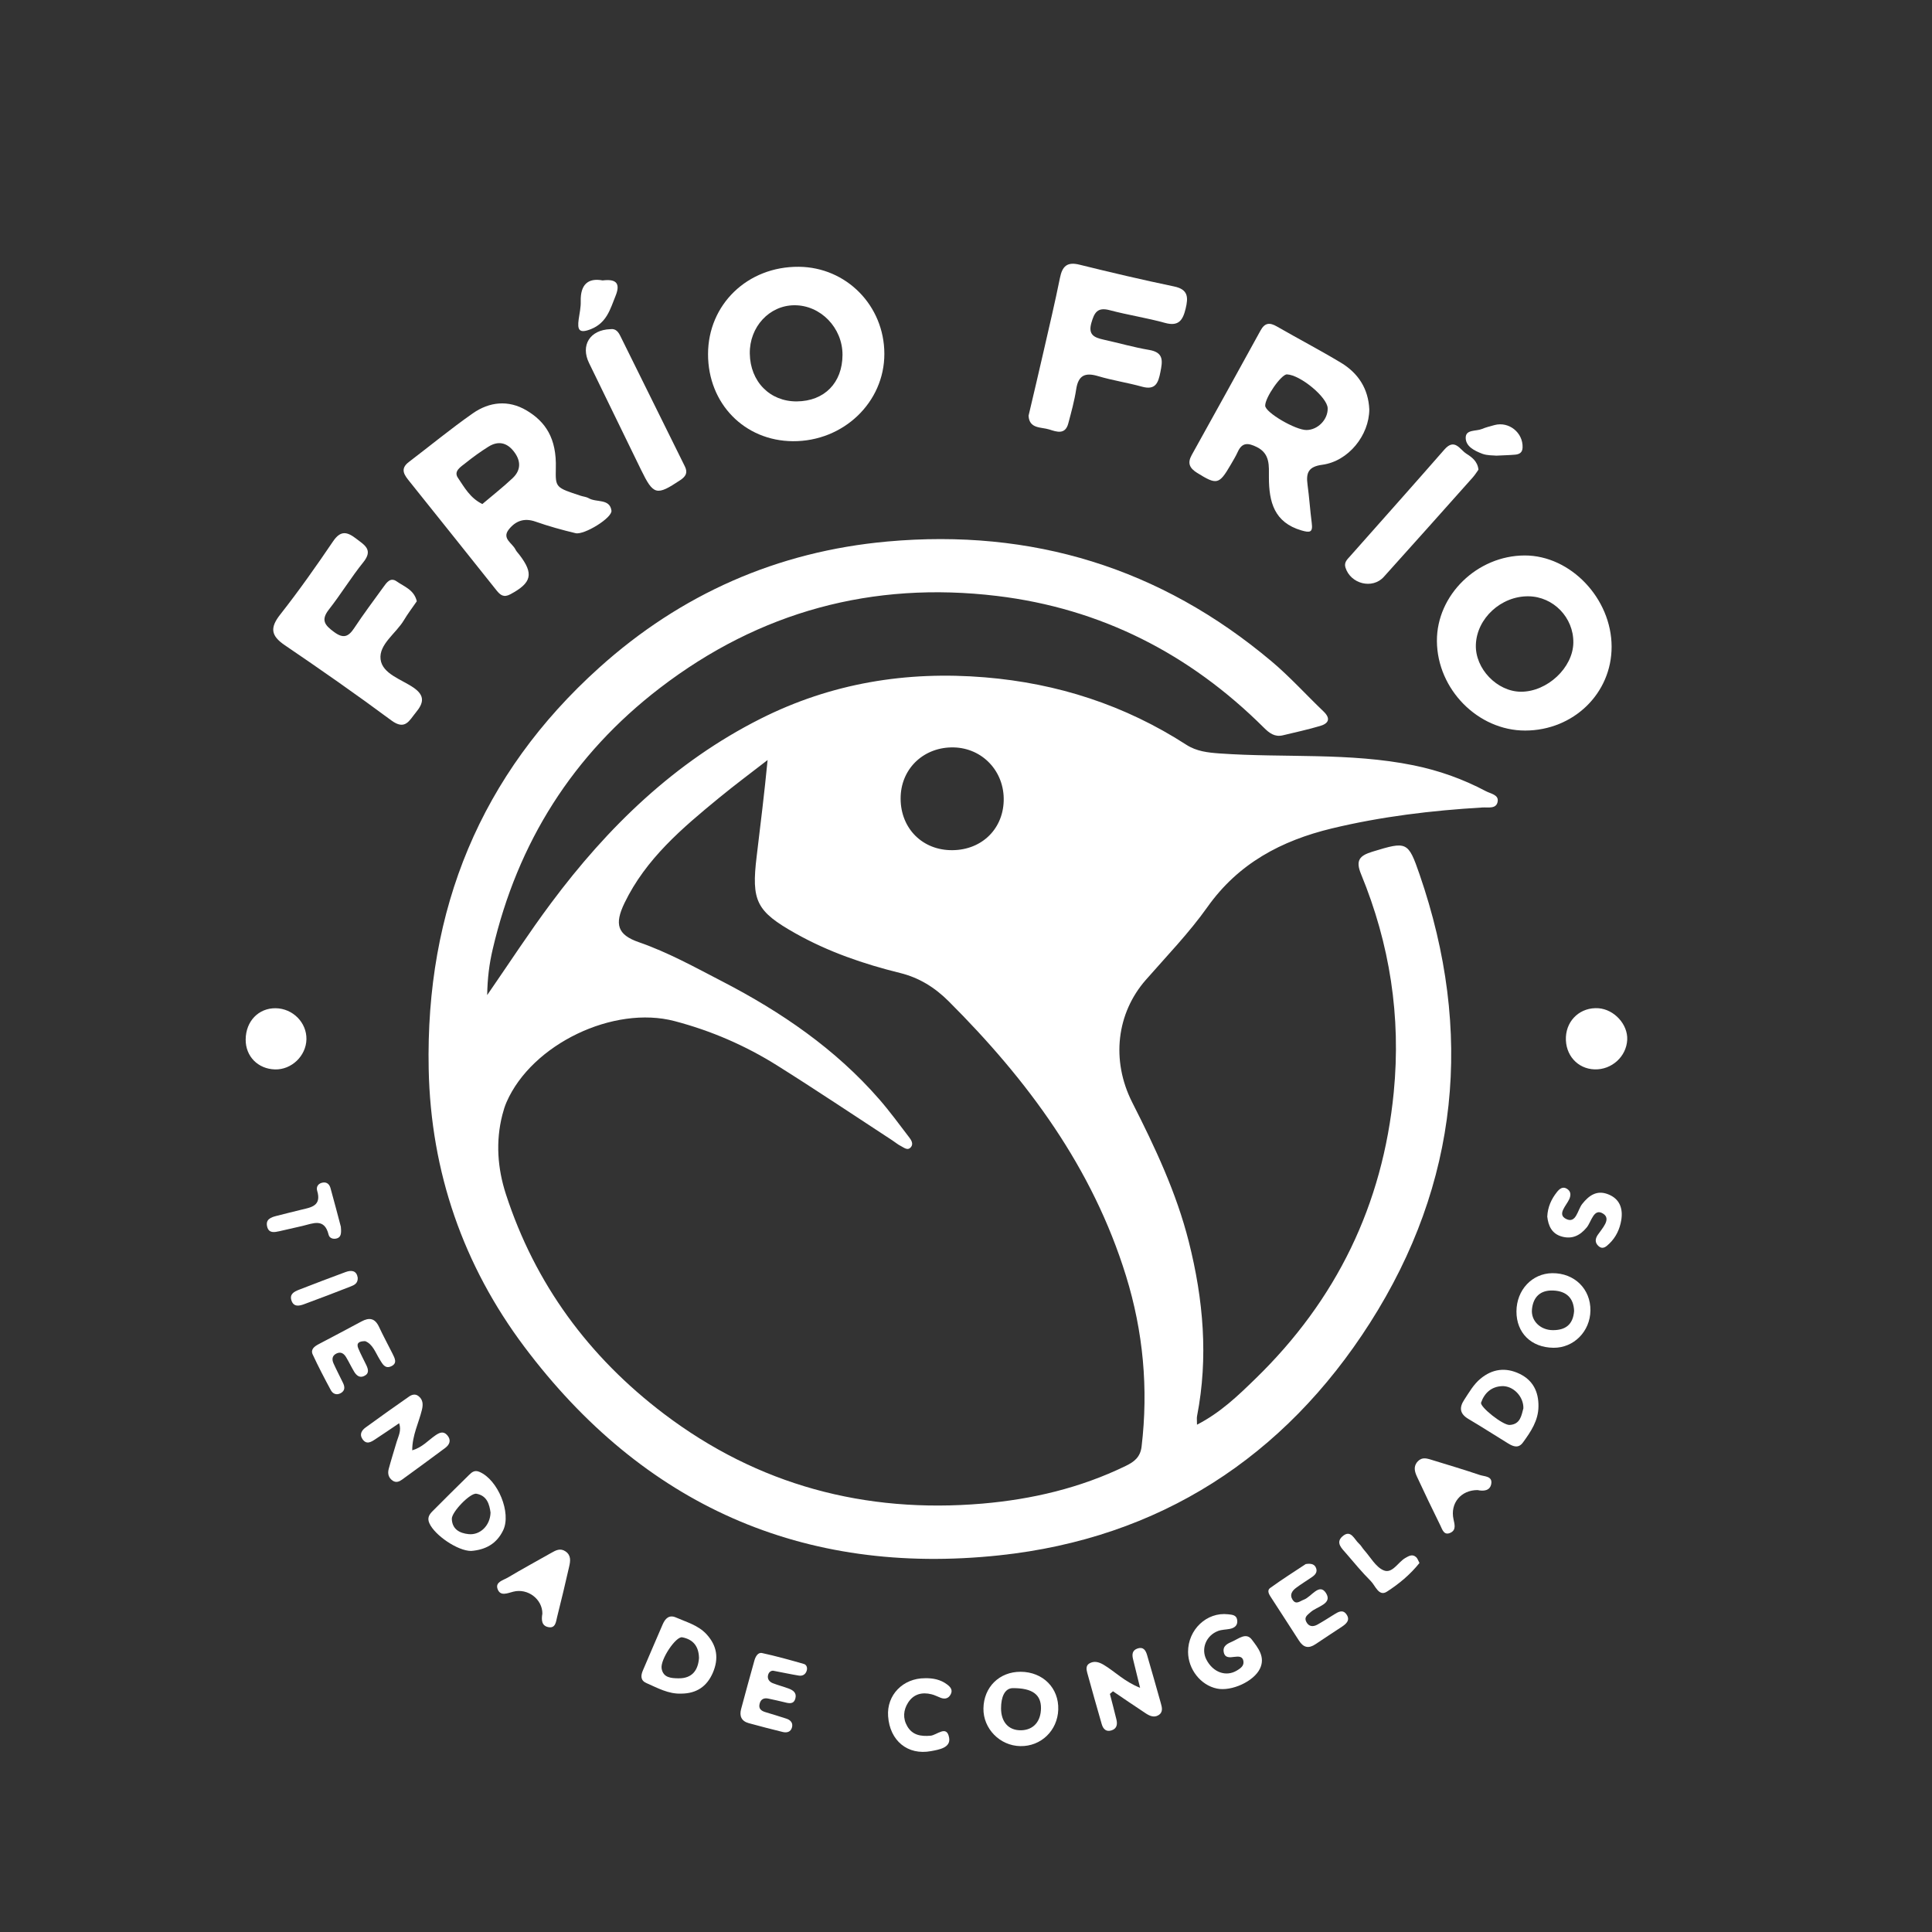<svg width="810" height="810" xmlns="http://www.w3.org/2000/svg" version="1.0" preserveAspectRatio="xMidYMid meet" zoomAndPan="magnify">

 <rect width="100%" height="100%" fill="#333333" stroke="none"/>

 <g>
  <title>Layer 1</title>
  <path id="svg_1" fill-rule="nonzero" d="m204.254,417.195c9.223,-13.352 17.602,-26.25 26.77,-38.551c23.793,-31.93 51.82,-59.156 87.797,-77.289c29.676,-14.961 61.172,-20.098 94.109,-17.379c30.449,2.512 58.699,11.645 84.422,28.258c4.332,2.793 9.035,3.297 14.043,3.656c27.051,1.91 54.367,-0.488 81.23,4.969c10.668,2.172 20.734,5.754 30.316,10.836c1.969,1.051 5.344,1.48 4.984,4.199c-0.43,3.414 -4.012,2.496 -6.371,2.645c-21.316,1.258 -42.406,3.789 -63.219,8.793c-21.164,5.121 -39.125,14.625 -52.137,32.98c-7.684,10.84 -17.059,20.516 -25.852,30.562c-12.129,13.859 -14.641,33.566 -5.66,51.301c9.559,18.844 18.539,37.859 23.734,58.465c6.09,24.148 8.246,48.43 3.449,73.07c-0.172,0.859 -0.02,1.781 -0.02,3.598c9.898,-5.098 17.305,-12.262 24.539,-19.312c33.879,-32.926 53.336,-72.805 57.949,-120.074c3.094,-31.762 -1.648,-62.121 -13.703,-91.426c-2.402,-5.812 -0.656,-7.781 4.836,-9.449c14.324,-4.371 14.902,-4.332 19.684,9.543c22.742,65.945 16.555,129.508 -20.789,188.043c-35.922,56.289 -88.281,90.301 -155.363,97.445c-82.504,8.793 -149.492,-21.262 -199.152,-87.414c-25.57,-34.066 -39.238,-73.238 -40.121,-116.398c-1.367,-66.883 21.711,-123.527 71.484,-168.34c34.215,-30.805 74.672,-48.73 120.828,-52.895c60.609,-5.457 114.473,11.008 161.098,50.27c7.688,6.469 14.473,14.008 21.746,20.961c3.074,2.945 2.23,5.008 -1.348,6.078c-5.156,1.535 -10.426,2.68 -15.676,3.938c-3.391,0.824 -5.68,-0.902 -7.984,-3.207c-31.102,-30.957 -68.297,-49.969 -111.902,-55.219c-52.156,-6.262 -99.531,6.543 -141.301,38.586c-36.504,28.012 -59.676,64.766 -70.117,109.578c-1.426,6.055 -2.191,12.168 -2.305,19.18zm117.566,-98.551c-6.809,5.289 -13.742,10.426 -20.398,15.902c-15.43,12.656 -30.652,25.535 -39.594,44.043c-4.293,8.887 -3,13.312 5.996,16.426c12.262,4.254 23.531,10.516 34.945,16.422c24.73,12.789 47.469,28.316 65.898,49.484c4.445,5.117 8.457,10.629 12.582,16.012c0.844,1.086 1.703,2.586 0.766,3.863c-1.387,1.875 -2.98,0.355 -4.328,-0.32c-1.258,-0.617 -2.324,-1.555 -3.508,-2.324c-16.086,-10.5 -32.039,-21.207 -48.293,-31.406c-13.348,-8.383 -27.707,-14.605 -43.043,-18.637c-25.555,-6.734 -59.785,9.598 -70.453,33.918c-0.75,1.707 -1.293,3.508 -1.762,5.324c-2.887,11.23 -2.027,22.52 1.461,33.281c12.242,37.688 34.777,68.234 66.234,92.102c39.5,29.945 84.383,41.832 133.465,37.668c20.828,-1.781 41.148,-6.543 60.18,-15.805c3.523,-1.707 6.129,-3.656 6.652,-8.156c2.887,-24.34 0.676,-48.168 -6.543,-71.531c-14.02,-45.34 -41.262,-82.09 -74.352,-115.125c-5.812,-5.797 -12.371,-9.883 -20.34,-11.852c-15.297,-3.77 -30.09,-8.852 -43.887,-16.613c-16.406,-9.242 -18.562,-13.539 -16.254,-32.344c1.594,-13.238 3.223,-26.418 4.574,-40.332zm98.984,17.156c0.375,-12.316 -8.828,-22.164 -20.941,-22.445c-12.223,-0.281 -21.746,8.441 -22.254,20.363c-0.523,12.621 8.195,22.258 20.551,22.707c12.711,0.449 22.27,-8.27 22.645,-20.625zm0,0" fill="#ffffff"/>
  <path id="svg_2" fill-rule="nonzero" d="m296.848,148.508c0,-20.852 16.555,-36.828 38.02,-36.656c19.984,0.148 35.863,16.293 35.902,36.469c0.035,20.344 -17.176,36.785 -38.34,36.656c-20.305,-0.133 -35.582,-15.77 -35.582,-36.469zm37.215,19.781c11.566,-0.094 19.121,-7.781 19.16,-19.5c0.035,-11.363 -9.188,-20.871 -20.176,-20.812c-10.516,0.055 -18.859,9.094 -18.691,20.266c0.172,11.738 8.418,20.121 19.707,20.047zm0,0" fill="#ffffff"/>
  <path id="svg_3" fill-rule="nonzero" d="m233.031,196.395c-0.152,8.004 -0.152,8.004 10.496,11.477c1.109,0.355 2.363,0.449 3.34,1.027c3.148,1.859 8.754,0.039 9.484,5.16c0.434,3.035 -11.473,10.328 -15.016,9.484c-5.68,-1.348 -11.324,-2.922 -16.836,-4.855c-4.742,-1.668 -8.379,-0.262 -11.191,3.301c-3,3.805 1.461,5.68 2.773,8.344c0.395,0.824 1.105,1.5 1.668,2.25c6.133,7.988 5.195,11.773 -3.785,16.574c-2.758,1.48 -4.199,0.375 -5.848,-1.707c-12.074,-15.188 -24.223,-30.336 -36.336,-45.488c-2.117,-2.641 -4.328,-5.266 -0.375,-8.266c8.926,-6.789 17.605,-13.953 26.793,-20.383c6.992,-4.895 14.941,-5.738 22.531,-1.258c7.895,4.707 12.695,11.59 12.301,24.34zm-30.801,14.926c4.254,-3.621 8.66,-7.051 12.691,-10.859c3.637,-3.43 3.504,-7.422 0.41,-11.305c-2.941,-3.711 -6.578,-4.367 -10.535,-1.895c-3.355,2.102 -6.598,4.445 -9.672,6.918c-1.895,1.52 -5.062,3.34 -3.133,6.152c2.68,3.938 5.043,8.438 10.238,10.988zm0,0" fill="#ffffff"/>
  <path id="svg_4" fill-rule="nonzero" d="m639.457,306.289c-19.797,0.035 -36.895,-17.289 -37.027,-37.52c-0.109,-19.293 16.855,-35.832 36.801,-35.887c19.199,-0.039 36.43,18.02 36.445,38.25c0.039,19.555 -15.988,35.117 -36.219,35.156zm20.172,-36.844c0.152,-10.539 -8.398,-19.352 -18.859,-19.445c-11.453,-0.113 -21.617,9.262 -22.008,20.289c-0.359,10.051 8.902,19.688 18.934,19.723c11.023,0 21.785,-10.066 21.934,-20.566zm0,0" fill="#ffffff"/>
  <path id="svg_5" fill-rule="nonzero" d="m574.086,171.645c-0.059,10.855 -8.738,21.73 -19.723,23.211c-5.887,0.789 -6.844,3.434 -6.168,8.383c0.73,5.324 1.066,10.707 1.762,16.031c0.523,3.992 -0.75,4.145 -4.312,3.113c-11.438,-3.355 -13.629,-11.926 -13.648,-22.203c-0.02,-4.797 0.621,-9.953 -5.098,-12.766c-3.527,-1.727 -6.113,-2.082 -7.969,2.043c-0.863,1.91 -1.988,3.711 -3.035,5.531c-4.801,8.23 -5.777,8.363 -13.969,3.281c-3.207,-1.988 -4.18,-4.105 -2.305,-7.48c9.652,-17.402 19.309,-34.781 28.871,-52.238c1.797,-3.281 3.844,-3.414 6.859,-1.668c8.926,5.137 18.055,9.898 26.867,15.203c7.215,4.352 11.473,10.875 11.867,19.559zm-26.266,8.645c4.762,-0.078 8.98,-4.484 8.812,-9.172c-0.188,-4.594 -11.418,-13.91 -17.062,-14.156c-2.379,-0.094 -9.223,9.75 -9.129,13.145c0.055,2.832 12.73,10.258 17.379,10.184zm0,0" fill="#ffffff"/>
  <path id="svg_6" fill-rule="nonzero" d="m431.23,174.289c2.156,-9.188 4.273,-18.059 6.297,-26.965c2.344,-10.254 4.781,-20.512 6.863,-30.824c0.992,-4.895 3,-6.824 8.191,-5.531c13.16,3.262 26.379,6.355 39.672,9.133c5.961,1.234 5.961,4.594 4.836,9.281c-1.145,4.742 -2.832,7.594 -8.625,6c-7.648,-2.121 -15.559,-3.301 -23.246,-5.344c-5.117,-1.352 -6.414,1.012 -7.648,5.305c-1.445,5.043 1.199,6.168 5.043,7.031c6.391,1.406 12.711,3.242 19.16,4.332c6.297,1.051 5.621,4.781 4.723,9.316c-0.879,4.465 -2.023,7.672 -7.703,6.094c-6.074,-1.688 -12.375,-2.625 -18.41,-4.422c-5.457,-1.633 -8.289,-0.359 -9.188,5.512c-0.73,4.836 -2.062,9.598 -3.32,14.344c-1.273,4.801 -4.855,3.504 -7.945,2.512c-3.395,-1.086 -8.418,-0.188 -8.699,-5.773zm0,0" fill="#ffffff"/>
  <path id="svg_7" fill-rule="nonzero" d="m174.746,252.082c-1.762,2.57 -3.75,5.156 -5.402,7.93c-3.316,5.57 -10.555,10.125 -9.785,16.406c0.73,6.094 8.738,8.383 13.836,11.891c4.895,3.375 4.18,6.504 0.977,10.367c-2.777,3.355 -4.445,7.707 -10.332,3.336c-14.641,-10.855 -29.602,-21.297 -44.676,-31.535c-5.848,-3.977 -6.223,-7.312 -1.855,-12.863c7.801,-9.918 15.074,-20.25 22.16,-30.695c3.207,-4.723 5.961,-3.938 9.711,-1.047c3.469,2.68 7.18,4.594 2.945,9.844c-5.121,6.355 -9.395,13.406 -14.438,19.836c-3.523,4.48 -1.613,6.637 2.195,9.43c3.898,2.871 5.996,2.008 8.434,-1.668c3.863,-5.848 8.082,-11.457 12.188,-17.137c1.367,-1.895 2.961,-4.312 5.625,-2.418c3.109,2.191 7.293,3.488 8.418,8.324zm0,0" fill="#ffffff"/>
  <path id="svg_8" fill-rule="nonzero" d="m255.863,138.008c2.344,-0.359 3.434,1.254 4.258,2.941c9.035,18.188 17.996,36.414 27.016,54.602c1.273,2.586 0.449,4.16 -1.934,5.754c-9.953,6.621 -11.227,6.359 -16.457,-4.367c-7.277,-14.887 -14.492,-29.812 -21.766,-44.699c-3.676,-7.465 0.355,-13.934 8.883,-14.23zm0,0" fill="#ffffff"/>
  <path id="svg_9" fill-rule="nonzero" d="m619.848,196.918c-0.676,0.938 -1.406,2.121 -2.305,3.152c-12.449,13.949 -24.859,27.918 -37.383,41.793c-4.762,5.289 -13.91,2.961 -16.066,-3.898c-0.715,-2.25 0.824,-3.488 2.023,-4.859c13.16,-14.867 26.395,-29.68 39.465,-44.645c4.309,-4.93 6.504,0.059 9.184,1.746c2.27,1.441 4.727,3.188 5.082,6.711zm0,0" fill="#ffffff"/>
  <path id="svg_10" fill-rule="nonzero" d="m682.219,435.945c-0.355,7.031 -6.484,12.602 -13.648,12.395c-7.215,-0.207 -12.43,-6.094 -12.055,-13.594c0.375,-7.312 6.301,-12.543 13.633,-12.039c6.637,0.488 12.391,6.789 12.07,13.238zm0,0" fill="#ffffff"/>
  <path id="svg_11" fill-rule="nonzero" d="m172.832,608.055c4.238,-1.238 6.695,-4.203 9.711,-6.266c1.652,-1.141 3.355,-1.949 4.969,-0.074c1.781,2.082 1.012,3.957 -0.918,5.383c-5.98,4.461 -12.02,8.867 -18.055,13.254c-1.16,0.844 -2.492,1.371 -3.898,0.434c-1.781,-1.219 -2.195,-3 -1.668,-4.949c1.031,-3.828 2.23,-7.613 3.355,-11.422c0.711,-2.359 2.062,-4.648 1.012,-7.723c-3.449,2.324 -6.676,4.555 -9.957,6.691c-1.797,1.184 -3.73,2.457 -5.434,-0.055c-1.371,-2.008 -0.246,-3.695 1.312,-4.836c6.016,-4.406 12.129,-8.719 18.258,-12.996c1.125,-0.785 2.57,-1.238 3.918,-0.188c1.969,1.52 1.969,3.582 1.465,5.719c-1.332,5.531 -4.105,10.762 -4.07,17.027zm0,0" fill="#ffffff"/>
  <path id="svg_12" fill-rule="nonzero" d="m115.578,422.707c7.18,0.094 13.027,6 12.898,12.996c-0.133,6.992 -6.242,12.844 -13.199,12.656c-7.16,-0.207 -12.355,-5.512 -12.277,-12.562c0.055,-7.633 5.398,-13.184 12.578,-13.09zm0,0" fill="#ffffff"/>
  <path id="svg_13" fill-rule="nonzero" d="m651.285,565.059c-9.297,-0.094 -15.539,-6.223 -15.504,-15.242c0.039,-9 6.543,-15.938 15.02,-16.031c9.277,-0.094 16.121,6.617 15.992,15.691c-0.133,8.758 -7.012,15.676 -15.508,15.582zm8.664,-15.449c-0.188,-5.324 -3.152,-8.305 -8.719,-8.551c-5.344,-0.242 -8.398,2.605 -8.941,7.801c-0.527,4.875 3.504,8.793 8.734,8.812c5.176,0.02 8.492,-2.195 8.926,-8.062zm0,0" fill="#ffffff"/>
  <path id="svg_14" fill-rule="nonzero" d="m412.312,716.277c0.133,-8.961 6.676,-15.41 15.598,-15.375c9.355,0.039 16.086,6.828 15.766,15.883c-0.297,8.773 -7.234,15.449 -15.895,15.281c-8.57,-0.133 -15.602,-7.332 -15.469,-15.789zm12.148,-8.512c-3.301,0.152 -4.762,3.824 -4.762,8.457c0,5.492 2.945,9.281 8.363,9.207c5.285,-0.094 8.34,-3.77 8.379,-9.281c0.035,-5.551 -3.43,-8.477 -11.98,-8.383zm0,0" fill="#ffffff"/>
  <path id="svg_15" fill-rule="nonzero" d="m197.523,650.242c-5.586,0.02 -15.262,-6.547 -17.512,-11.625c-0.973,-2.176 -0.074,-3.621 1.277,-4.988c5.098,-5.137 10.254,-10.238 15.43,-15.32c1.18,-1.16 2.324,-2.062 4.293,-1.219c7.777,3.32 13.457,17.215 9.934,24.508c-2.719,5.664 -7.406,8.176 -13.422,8.645zm8.137,-16.109c-0.469,-3.336 -1.406,-7.066 -5.906,-7.875c-2.586,-0.469 -10.422,7.672 -10.328,10.539c0.148,4.367 3.277,6 7.012,6.395c4.836,0.523 9.09,-3.582 9.223,-9.059zm0,0" fill="#ffffff"/>
  <path id="svg_16" fill-rule="nonzero" d="m465.332,710.184c0.918,3.582 1.875,7.145 2.734,10.727c0.488,2.008 0.207,3.824 -2.043,4.555c-2.324,0.75 -3.543,-0.617 -4.125,-2.625c-2.078,-7.18 -4.105,-14.379 -6.09,-21.598c-0.375,-1.371 -0.562,-2.945 0.859,-3.809c2.008,-1.219 4.031,-0.637 5.965,0.488c4.777,2.832 8.68,7.051 15.352,9.695c-1.125,-4.574 -2.004,-8.23 -2.922,-11.887c-0.508,-2.008 -0.453,-3.809 1.855,-4.594c2.418,-0.828 3.41,0.75 3.992,2.719c1.949,6.73 3.898,13.461 5.773,20.211c0.508,1.781 1.051,3.805 -1.012,5.043c-1.855,1.125 -3.695,0.281 -5.27,-0.75c-4.629,-3.035 -9.184,-6.168 -13.777,-9.281c-0.414,0.395 -0.844,0.75 -1.293,1.105zm0,0" fill="#ffffff"/>
  <path id="svg_17" fill-rule="nonzero" d="m498.102,692.598c-0.039,-9.395 7.855,-16.836 16.777,-15.805c1.633,0.188 3.488,0.242 3.809,2.344c0.355,2.324 -1.09,3.41 -3.168,3.805c-1.613,0.301 -3.32,0.281 -4.82,0.844c-5.043,1.895 -7.254,7.461 -4.93,11.98c2.773,5.402 8.266,7.371 12.824,4.594c1.422,-0.863 2.941,-1.855 2.734,-3.75c-0.242,-2.27 -2.062,-2.176 -3.75,-1.969c-1.91,0.246 -3.992,0.602 -4.516,-1.93c-0.562,-2.719 1.742,-3.695 3.598,-4.5c2.625,-1.125 5.793,-3.977 8.195,-0.77c2.547,3.395 5.734,7.219 3.391,12.133c-2.566,5.379 -11.961,9.656 -18.07,8.359c-6.805,-1.422 -12.035,-8.078 -12.074,-15.336zm0,0" fill="#ffffff"/>
  <path id="svg_18" fill-rule="nonzero" d="m645.008,589.621c-0.039,5.965 -3.188,10.594 -6.508,15.152c-1.875,2.566 -4.047,1.703 -6.148,0.43c-5.566,-3.395 -11.043,-6.957 -16.668,-10.273c-3.652,-2.156 -4.012,-4.727 -1.777,-8.102c2.059,-3.113 3.879,-6.395 6.805,-8.812c5.004,-4.145 10.555,-4.82 16.328,-2.062c5.645,2.699 8.043,7.52 7.969,13.668zm-6.32,0.824c0.113,-5.004 -4.312,-9.523 -9.016,-9.297c-4.367,0.203 -7.312,2.848 -8.719,6.898c-0.598,1.762 9.148,9.543 11.98,9.375c4.555,-0.262 4.949,-4.105 5.754,-6.977zm0,0" fill="#ffffff"/>
  <path id="svg_19" fill-rule="nonzero" d="m285.637,710.055c-5.398,0.223 -9.957,-2.383 -14.641,-4.426c-2.496,-1.086 -2.402,-3.113 -1.445,-5.324c2.793,-6.449 5.492,-12.938 8.324,-19.371c1.031,-2.344 2.66,-4.047 5.492,-2.812c4.48,1.969 9.336,3.246 12.824,7.016c4.461,4.836 5.25,10.219 2.645,16.234c-2.531,5.797 -6.918,8.645 -13.199,8.684zm7.422,-14.906c-0.094,-5.102 -2.625,-7.855 -7.027,-8.699c-2.645,-0.508 -9.242,9.316 -8.645,13.047c0.621,3.977 4.125,4.109 7.086,4.145c5.832,0.074 8.211,-3.523 8.586,-8.492zm0,0" fill="#ffffff"/>
  <path id="svg_20" fill-rule="nonzero" d="m153.129,562.285c-2.68,-0.02 -3.805,0.863 -2.926,3c0.977,2.363 2.215,4.629 3.32,6.938c0.863,1.801 1.441,3.656 -0.957,4.723c-1.855,0.828 -3.148,-0.336 -4.051,-1.797c-1.199,-1.988 -2.191,-4.109 -3.391,-6.113c-0.918,-1.539 -2.215,-2.477 -4.09,-1.559c-1.891,0.938 -1.91,2.57 -1.18,4.184c1.238,2.754 2.664,5.438 3.977,8.176c0.766,1.609 0.879,3.203 -0.957,4.234c-1.762,0.977 -3.34,0.32 -4.18,-1.254c-2.645,-4.914 -5.25,-9.883 -7.594,-14.945c-0.996,-2.156 0.77,-3.41 2.512,-4.332c5.98,-3.168 11.98,-6.281 17.922,-9.504c3.281,-1.781 5.66,-1.387 7.348,2.211c1.781,3.809 3.789,7.5 5.664,11.25c0.938,1.895 2.211,4.09 -0.582,5.344c-2.625,1.184 -3.676,-1.145 -4.781,-2.906c-1.801,-2.926 -2.922,-6.41 -6.055,-7.648zm0,0" fill="#ffffff"/>
  <path id="svg_21" fill-rule="nonzero" d="m324.125,700.453c-0.395,-0.055 -1.781,0.207 -2.137,1.934c-0.34,1.574 0.617,2.754 2.004,3.297c2.176,0.844 4.445,1.426 6.617,2.234c1.859,0.691 3.469,1.762 2.871,4.105c-0.656,2.551 -2.551,2.176 -4.5,1.668c-2.25,-0.582 -4.555,-1.031 -6.824,-1.539c-1.895,-0.41 -3.223,0.246 -3.691,2.195c-0.508,2.082 0.711,2.961 2.473,3.488c2.906,0.863 5.812,1.762 8.699,2.699c1.762,0.562 2.906,1.762 2.418,3.656c-0.488,1.949 -2.176,2.383 -3.898,1.949c-4.762,-1.16 -9.504,-2.398 -14.23,-3.691c-3.074,-0.844 -4.012,-2.984 -3.207,-5.945c1.82,-6.77 3.656,-13.52 5.551,-20.27c0.449,-1.629 1.461,-3.562 3.207,-3.188c5.902,1.277 11.734,2.906 17.547,4.574c1.18,0.34 1.594,1.652 1.16,2.926c-0.523,1.559 -1.797,2.195 -3.297,1.949c-3.227,-0.523 -6.43,-1.219 -10.762,-2.043zm0,0" fill="#ffffff"/>
  <path id="svg_22" fill-rule="nonzero" d="m547.445,655.734c2.625,-0.395 3.805,0.262 4.348,1.746c0.582,1.555 -0.336,2.719 -1.535,3.562c-2.289,1.609 -4.707,3.035 -6.938,4.723c-1.555,1.184 -2.719,2.812 -1.461,4.84c1.48,2.398 3.094,0.672 4.797,0.055c3.152,-1.164 6.469,-7.145 9.262,-2.773c2.926,4.594 -3.824,5.605 -6.469,8.043c-1.219,1.125 -2.793,2.004 -1.816,3.973c1.066,2.156 2.887,2.234 4.742,1.203c2.438,-1.371 4.801,-2.891 7.18,-4.371c1.668,-1.031 3.469,-1.988 4.93,0.059c1.688,2.359 0.078,3.898 -1.797,5.156c-3.695,2.473 -7.445,4.855 -11.102,7.348c-2.922,1.988 -5.117,1.5 -7.008,-1.5c-3.75,-5.926 -7.652,-11.754 -11.418,-17.66c-0.844,-1.332 -2.289,-3.172 -0.602,-4.391c5.102,-3.691 10.426,-7.047 14.887,-10.012zm0,0" fill="#ffffff"/>
  <path id="svg_23" fill-rule="nonzero" d="m227.387,676.527c0.059,-6 -6.074,-10.781 -12.203,-9.203c-2.551,0.656 -5.492,2.062 -6.598,-1.219c-0.977,-2.871 2.453,-3.602 4.293,-4.688c6.035,-3.602 12.203,-6.938 18.316,-10.406c1.871,-1.07 3.73,-2.047 5.867,-0.602c2.438,1.648 2.098,4.031 1.574,6.336c-1.613,7.07 -3.281,14.141 -5.062,21.188c-0.488,1.895 -0.602,4.766 -3.543,4.277c-3,-0.508 -3.094,-3.059 -2.645,-5.684zm0,0" fill="#ffffff"/>
  <path id="svg_24" fill-rule="nonzero" d="m619.473,624.723c-6.938,-0.02 -11.547,5.492 -10.086,12.223c0.469,2.176 1.16,4.426 -1.145,5.609c-2.887,1.461 -3.562,-1.391 -4.426,-3.113c-3.336,-6.715 -6.539,-13.48 -9.711,-20.27c-1.012,-2.176 -1.668,-4.426 0.34,-6.523c1.816,-1.895 3.859,-1.184 5.887,-0.562c6.711,2.062 13.461,4.066 20.098,6.316c1.949,0.656 5.453,0.414 4.762,3.844c-0.562,2.777 -3.207,3.02 -5.719,2.477zm0,0" fill="#ffffff"/>
  <path id="svg_25" fill-rule="nonzero" d="m648.699,510.047c0.188,-3.977 1.707,-7.332 4.086,-10.312c1.051,-1.312 2.422,-2.457 4.199,-1.312c1.613,1.051 1.707,2.566 0.957,4.293c-1.219,2.758 -5.266,6.414 -1.332,8.344c4.203,2.082 4.766,-3.789 6.73,-6.281c2.871,-3.637 6.188,-5.906 10.836,-4.086c4.895,1.891 6.34,5.961 5.551,10.836c-0.617,3.73 -2.191,7.145 -4.969,9.824c-1.348,1.293 -2.848,2.793 -4.762,0.883c-1.332,-1.332 -1.219,-2.852 -0.168,-4.445c1.875,-2.793 5.793,-6.676 2.344,-8.926c-3.992,-2.605 -4.949,3.359 -6.938,5.758c-2.832,3.43 -6.168,5.008 -10.441,3.805c-4.18,-1.16 -5.66,-4.48 -6.094,-8.379zm0,0" fill="#ffffff"/>
  <path id="svg_26" fill-rule="nonzero" d="m387.828,703.605c3.336,-0.078 6.504,0.543 9.242,2.605c1.371,1.031 2.496,2.27 1.52,4.145c-0.883,1.703 -2.363,2.137 -4.145,1.48c-1.312,-0.488 -2.566,-1.184 -3.898,-1.5c-3.992,-0.996 -7.52,-0.094 -9.805,3.469c-2.023,3.148 -2.289,6.637 -0.355,9.957c2.176,3.75 5.699,4.273 9.711,3.953c2.699,-0.223 6.898,-4.742 7.836,0.902c0.695,4.16 -4.273,4.93 -7.594,5.551c-9.785,1.836 -17.285,-4.352 -17.996,-14.609c-0.656,-8.906 6.242,-15.992 15.484,-15.953zm0,0" fill="#ffffff"/>
  <path id="svg_27" fill-rule="nonzero" d="m142.895,514.285c0.297,3.016 0,4.387 -1.633,4.91c-1.52,0.469 -3.129,-0.055 -3.488,-1.52c-1.742,-7.199 -6.598,-4.703 -10.984,-3.691c-3.188,0.73 -6.395,1.48 -9.582,2.191c-2.117,0.469 -4.48,0.977 -5.191,-1.855c-0.789,-3.129 1.594,-3.973 4.012,-4.574c3.414,-0.844 6.805,-1.742 10.219,-2.551c4.234,-0.992 8.641,-1.629 6.73,-7.949c-0.527,-1.727 0.504,-3.227 2.531,-3.469c1.688,-0.207 2.66,0.918 3.055,2.344c1.629,5.832 3.148,11.719 4.332,16.164zm0,0" fill="#ffffff"/>
  <path id="svg_28" fill-rule="nonzero" d="m595.121,655.285c-3.918,4.914 -8.664,8.812 -13.648,12.02c-3.414,2.211 -4.84,-2.531 -6.789,-4.465c-3.617,-3.617 -6.898,-7.574 -10.234,-11.473c-1.762,-2.062 -4.613,-4.5 -1.727,-7.145c3.621,-3.301 5.027,1.18 7.051,2.961c0.863,0.75 1.406,1.855 2.176,2.719c2.641,2.945 4.816,7.051 8.117,8.457c3.672,1.574 6.016,-3.395 9.129,-5.176c1.48,-0.844 2.926,-1.723 4.441,-0.41c0.695,0.562 0.938,1.535 1.484,2.512zm0,0" fill="#ffffff"/>
  <path id="svg_29" fill-rule="nonzero" d="m252.66,117.57c6.242,-0.789 7.328,1.723 5.438,6.43c-2.234,5.531 -3.695,11.324 -10.293,13.969c-5.062,2.023 -5.793,0.301 -5.195,-4.07c0.359,-2.531 0.938,-5.062 0.863,-7.574c-0.168,-6.973 3.02,-9.918 9.188,-8.754zm0,0" fill="#ffffff"/>
  <path id="svg_30" fill-rule="nonzero" d="m627.328,191.031c-1.332,-0.148 -3.77,0 -5.867,-0.789c-3.227,-1.234 -7.07,-3.055 -6.957,-6.859c0.113,-3.395 4.367,-2.516 6.785,-3.527c1.707,-0.711 3.527,-1.16 5.309,-1.648c6.055,-1.613 11.996,3.207 11.754,9.43c-0.074,2.137 -1.367,2.812 -3.113,2.98c-2.285,0.207 -4.609,0.246 -7.91,0.414zm0,0" fill="#ffffff"/>
  <path id="svg_31" fill-rule="nonzero" d="m149.98,535.68c0.113,2.359 -1.406,3.074 -2.945,3.672c-6.504,2.531 -12.992,5.047 -19.555,7.445c-1.984,0.73 -4.309,1.258 -5.266,-1.5c-0.938,-2.699 1.086,-3.77 3.113,-4.555c6.504,-2.531 13.008,-5.008 19.551,-7.426c2.59,-0.957 4.633,-0.562 5.102,2.363zm0,0" fill="#ffffff"/>
  <path id="svg_32" stroke-miterlimit="4" stroke="#ffffff" d="m602.75,618.973l5.648,1.859" fill="#ffffff" stroke-linecap="round"/>
  <path id="svg_33" stroke-miterlimit="4" stroke="#ffffff" d="m604.996,624.281l3.285,-3.082" fill="#ffffff" stroke-linecap="round"/>
  <path id="svg_34" stroke-miterlimit="4" stroke="#ffffff" d="m604.66,621.465l-0.453,-0.977" fill="#ffffff" stroke-linecap="round"/>
  <path id="svg_35" stroke-miterlimit="4" stroke="#ffffff" d="m602.805,619.652l1.352,3.645" fill="#ffffff" stroke-linecap="round"/>
  <path id="svg_36" stroke-miterlimit="4" stroke="#ffffff" d="m231.875,657.953l-1.512,5.75" fill="#ffffff" stroke-linecap="round"/>
  <path id="svg_37" stroke-miterlimit="4" stroke="#ffffff" d="m226.715,660.516l3.277,3.09" fill="#ffffff" stroke-linecap="round"/>
  <path id="svg_38" stroke-miterlimit="4" stroke="#ffffff" d="m229.508,660.008l0.949,-0.516" fill="#ffffff" stroke-linecap="round"/>
  <path id="svg_39" stroke-miterlimit="4" stroke="#ffffff" d="m231.207,658.043l-3.559,1.57" fill="#ffffff" stroke-linecap="round"/>
 </g>
</svg>